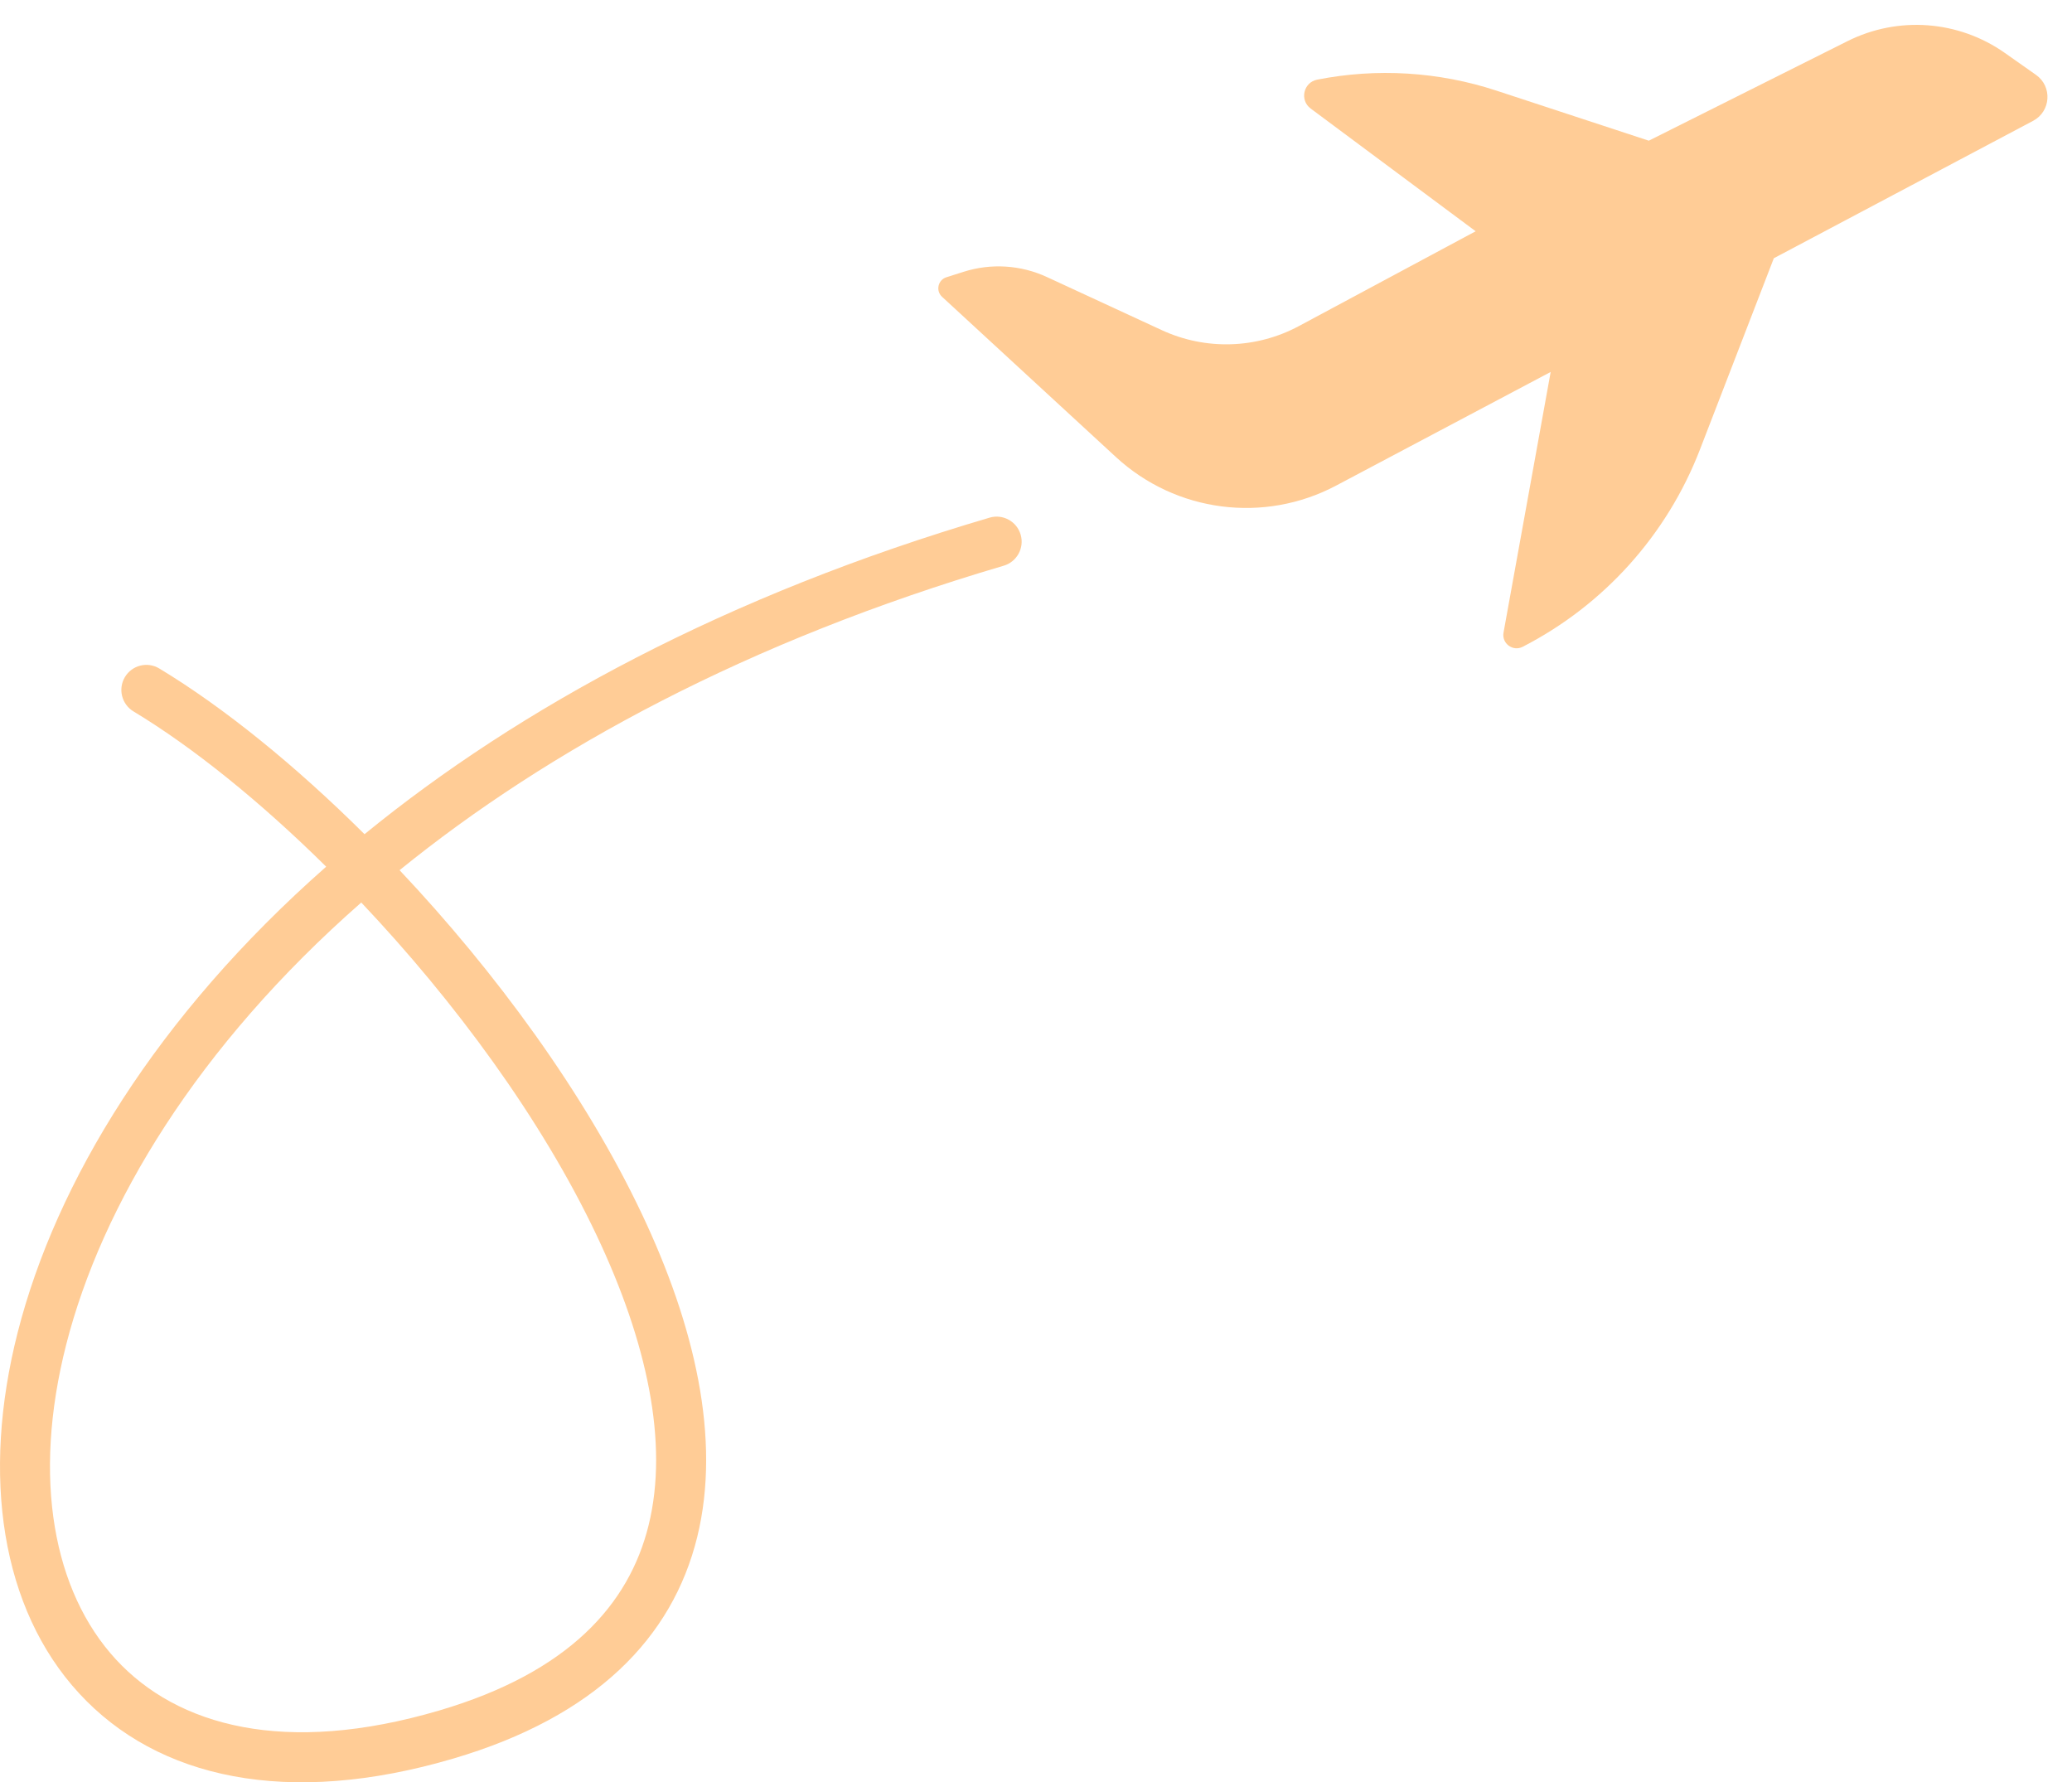 <?xml version="1.0" encoding="UTF-8"?> <svg xmlns="http://www.w3.org/2000/svg" width="143" height="123" viewBox="0 0 143 123" fill="none"><path fill-rule="evenodd" clip-rule="evenodd" d="M65.016 20.483L77.017 31.543C81.154 35.357 87.241 36.146 92.211 33.513L107.021 25.669L103.767 43.656C103.631 44.405 104.412 44.985 105.088 44.637C110.694 41.758 115.048 36.914 117.321 31.028L122.421 17.822L140.318 8.338C141.545 7.687 141.653 5.968 140.517 5.168L138.362 3.651C135.167 1.402 130.998 1.091 127.505 2.84L113.792 9.709L103.288 6.258C99.294 4.945 95.03 4.684 90.905 5.497C89.956 5.685 89.679 6.912 90.456 7.49L101.843 15.96L89.644 22.503C86.708 24.078 83.204 24.182 80.18 22.784L72.251 19.118C70.448 18.284 68.398 18.155 66.505 18.757L65.314 19.135C64.731 19.32 64.565 20.068 65.016 20.483ZM69.271 39.041C70.185 38.772 70.709 37.811 70.44 36.895C70.171 35.979 69.212 35.455 68.297 35.724C50.122 41.076 35.85 48.839 25.157 57.569C20.346 52.786 15.407 48.797 10.992 46.133C10.176 45.64 9.115 45.904 8.623 46.722C8.131 47.54 8.395 48.602 9.211 49.095C13.326 51.579 17.965 55.318 22.512 59.812C10.792 70.134 3.866 81.595 1.227 91.928C-1.316 101.887 0.095 111.033 5.456 116.857C10.876 122.745 19.854 124.733 31.3 121.359C41.083 118.475 46.406 113.043 48.119 106.072C49.79 99.27 47.913 91.409 44.296 83.772C40.358 75.456 34.198 67.071 27.577 60.053C37.841 51.727 51.601 44.244 69.271 39.041ZM4.571 92.785C7.023 83.185 13.585 72.24 24.932 62.285C31.356 69.068 37.369 77.211 41.177 85.254C44.655 92.599 46.16 99.577 44.767 105.246C43.416 110.746 39.229 115.417 30.326 118.042C19.667 121.184 12.232 119.117 7.993 114.513C3.696 109.844 2.203 102.059 4.571 92.785Z" fill="#FFCC96"></path></svg> 